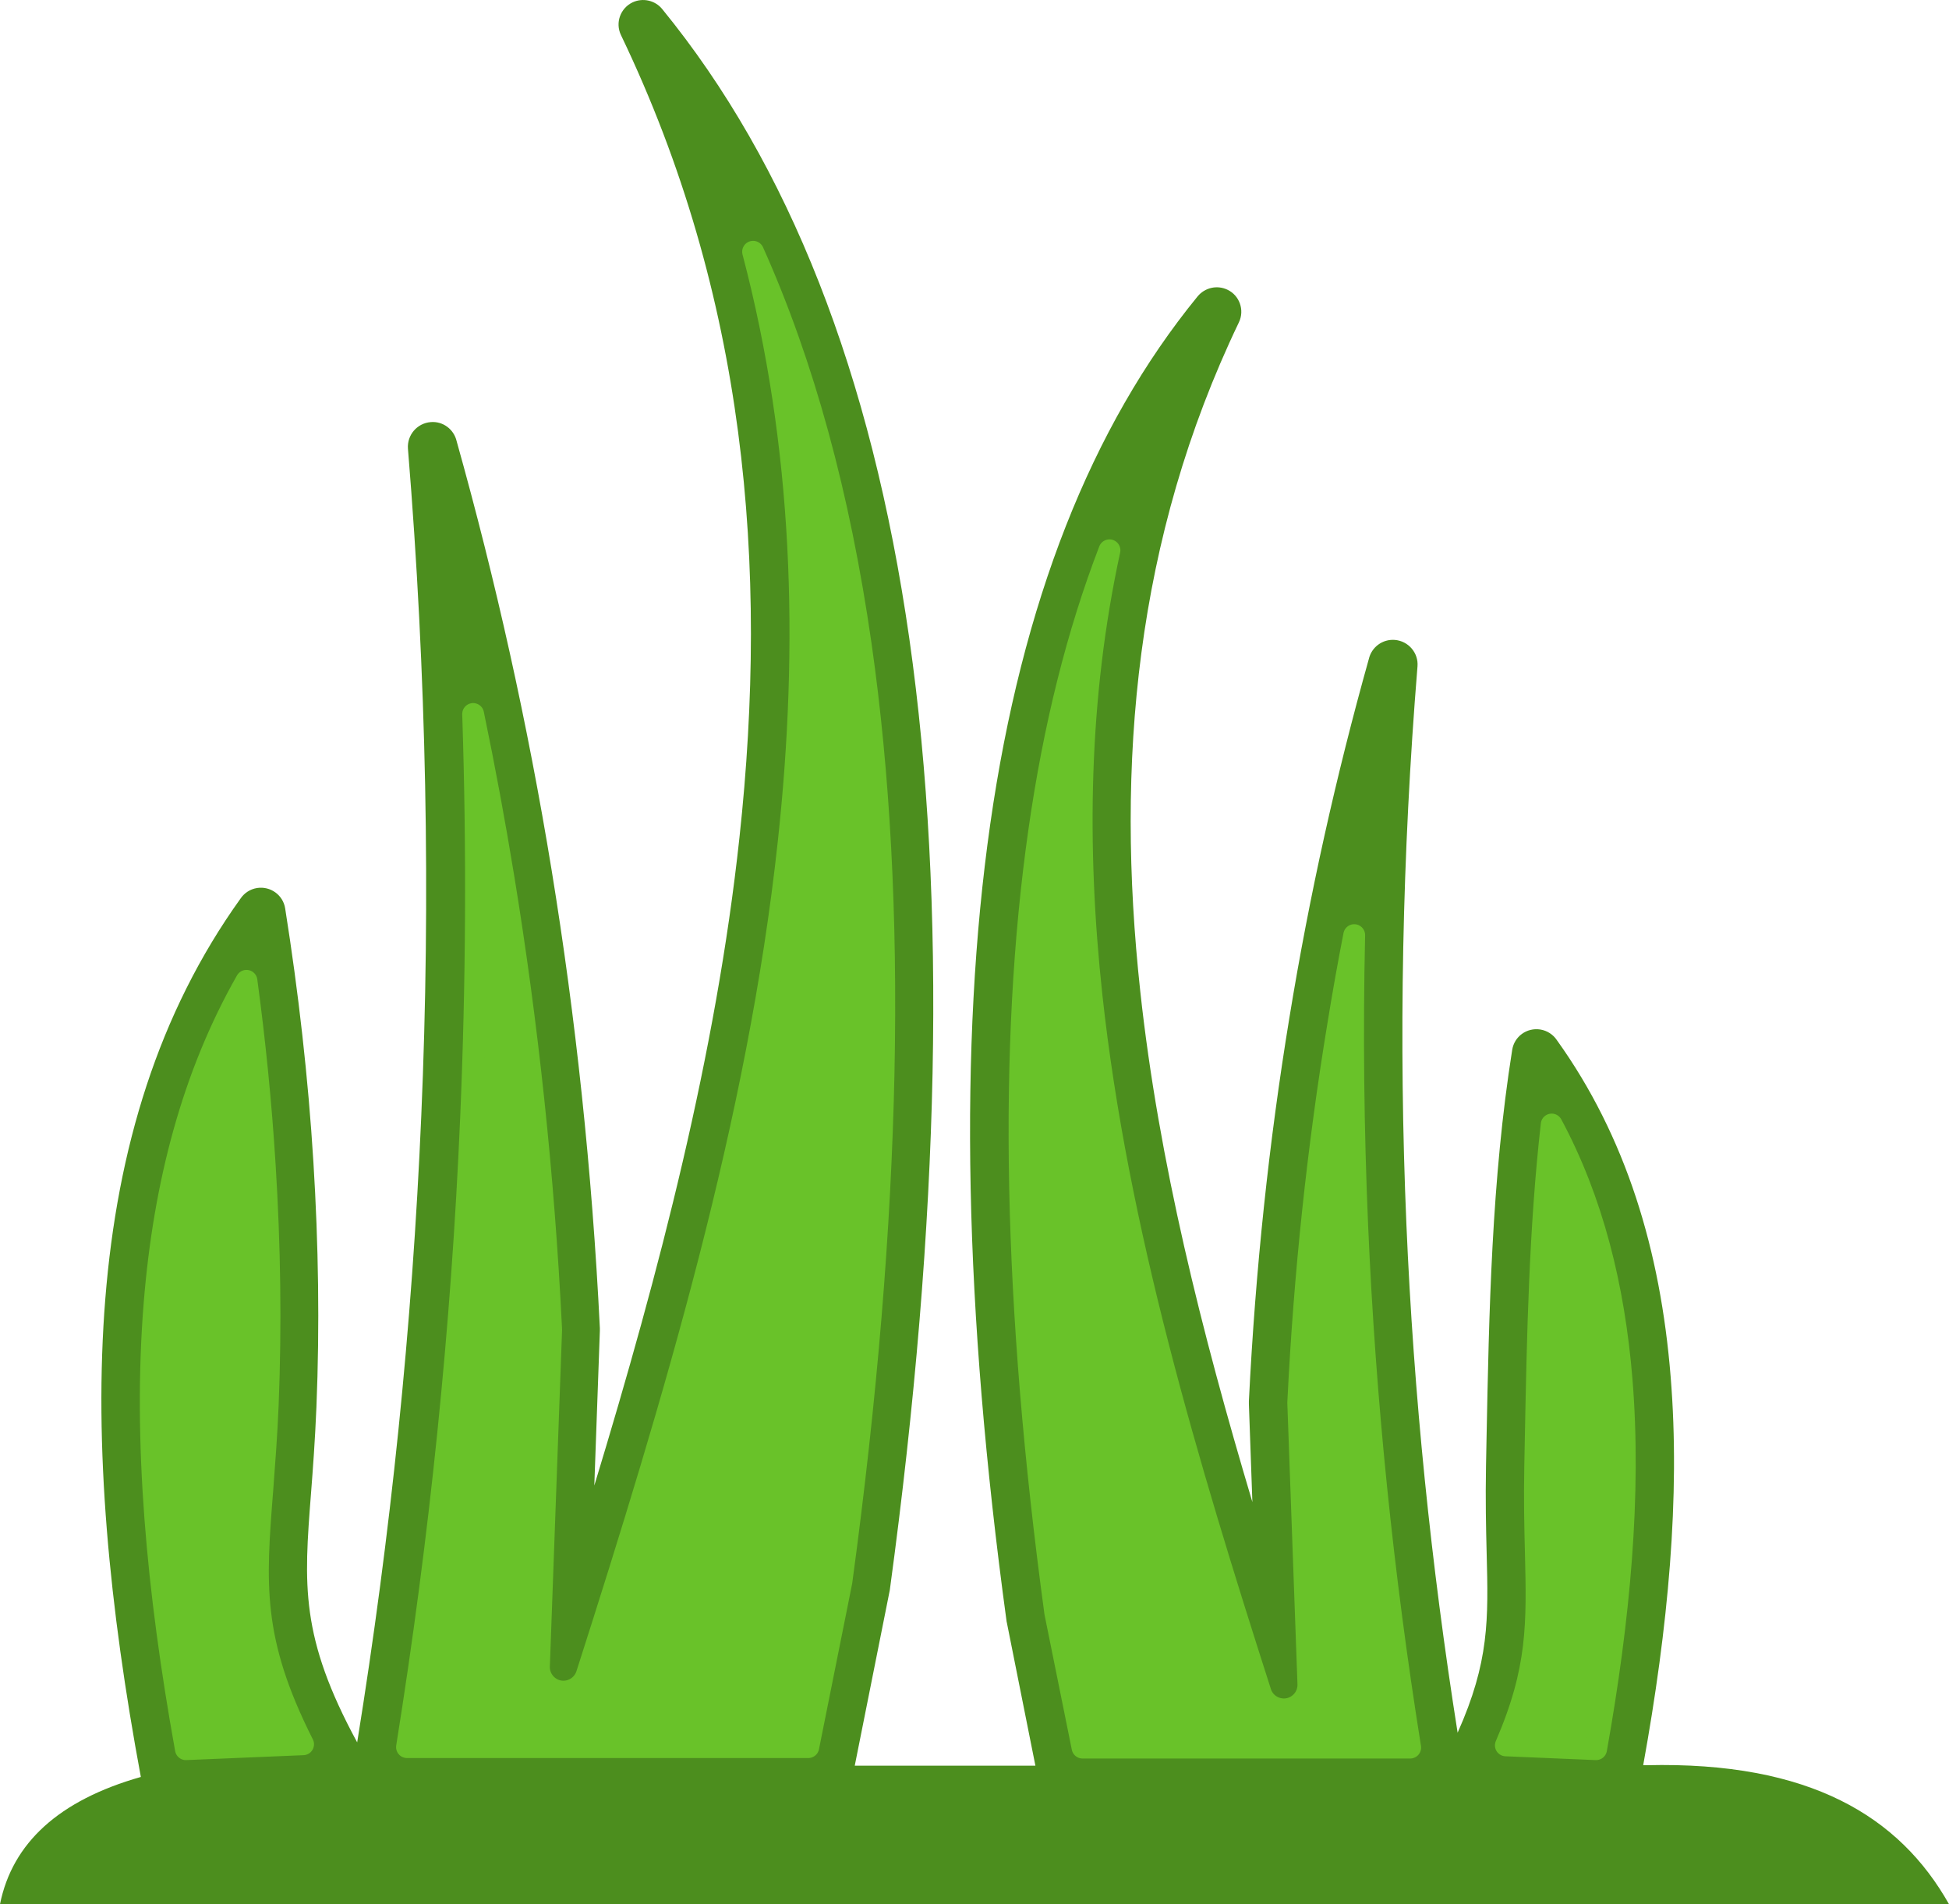 <svg xmlns="http://www.w3.org/2000/svg" xmlns:xlink="http://www.w3.org/1999/xlink" id="Layer_1" x="0px" y="0px" viewBox="0 0 122.88 120.04" style="enable-background:new 0 0 122.88 120.04" xml:space="preserve"><style type="text/css"><![CDATA[	.st0{fill:#69C229;stroke:#69C229;stroke-width:1.375;stroke-linecap:round;stroke-linejoin:round;stroke-miterlimit:2.613;}	.st1{fill-rule:evenodd;clip-rule:evenodd;fill:#4C8E1E;}]]></style><g><path class="st1" d="M8.88,112.02c-5.17,1.47-8.1,4.16-8.88,8.02h122.88c-3.11-5.52-8.77-9.01-19.08-8.76h-0.2 c1.57-8.66,2.35-16.93,1.73-24.5c-0.64-7.94-2.81-15.13-7.18-21.22c-0.23-0.34-0.6-0.59-1.04-0.66c-0.85-0.13-1.64,0.44-1.77,1.29 c-1.3,8.18-1.46,16.5-1.62,24.66l-0.03,1.57c-0.04,2.14,0,3.91,0.04,5.47c0.11,4.21,0.17,6.86-1.83,11.34 c-1.68-10.62-2.77-21.29-3.23-32.07c-0.49-11.53-0.27-23.22,0.7-35.15c0.07-0.85-0.57-1.6-1.43-1.67 c-0.78-0.06-1.47,0.46-1.64,1.21c-2.05,7.31-3.74,14.85-5.01,22.63c-1.28,7.8-2.14,15.84-2.55,24.15c0,0.06,0,0.12,0,0.18 l0.22,6.18C75.77,84,73.05,73.2,71.89,62.48c-1.55-14.31-0.33-28.5,6.22-42.16c0.37-0.77,0.04-1.7-0.73-2.06 c-0.66-0.31-1.42-0.12-1.87,0.42l0,0c-6.71,8.21-11.08,19.29-13.08,33.29c-1.98,13.85-1.65,30.58,1.03,50.22 c0,0.03,0.01,0.06,0.02,0.1l0,0l1.8,9.02H53.89l2.19-10.97l0,0c0.01-0.03,0.01-0.06,0.02-0.1c3.19-23.46,3.59-43.45,1.23-59.99 c-2.39-16.69-7.59-29.9-15.58-39.68l0,0c-0.44-0.54-1.21-0.73-1.87-0.42c-0.77,0.37-1.1,1.29-0.73,2.06 c7.87,16.4,9.33,33.43,7.47,50.6c-1.47,13.6-5.03,27.3-9.15,40.84l0.35-9.75c0-0.06,0-0.12,0-0.18 c-0.49-9.93-1.52-19.54-3.04-28.86c-1.52-9.3-3.54-18.31-5.99-27.05c-0.17-0.74-0.86-1.27-1.64-1.2c-0.85,0.07-1.49,0.81-1.43,1.67 c1.17,14.27,1.44,28.27,0.84,42.08c-0.57,13.27-1.93,26.4-4.04,39.48c-3.61-6.66-3.36-9.92-2.91-15.71 c0.12-1.55,0.25-3.27,0.34-5.43c0.21-5.11,0.13-10.28-0.19-15.44c-0.33-5.34-0.94-10.69-1.78-15.99c-0.13-0.85-0.93-1.42-1.77-1.29 c-0.44,0.07-0.81,0.32-1.04,0.66C9.98,63.87,7.4,72.42,6.64,81.87C5.89,91.18,6.9,101.36,8.88,112.02L8.88,112.02L8.88,112.02z"></path><path class="st0" d="M94.94,110.03l5.69,0.24c1.47-8.23,2.19-16.08,1.61-23.25c-0.48-5.9-1.84-11.34-4.41-16.13 c-0.75,6.63-0.88,13.38-1.01,20.02l-0.03,1.57c-0.04,2.07,0,3.8,0.04,5.34C96.94,102.35,97.01,105.24,94.94,110.03L94.94,110.03 L94.94,110.03z M35.29,110.14h15.67l2.09-10.43l0,0c3.14-23.13,3.54-42.8,1.22-59.04c-1.35-9.43-3.61-17.7-6.79-24.8 c3.23,12.26,3.6,24.73,2.24,37.26c-1.9,17.56-7.2,35.19-12.72,52.43c-0.21,0.65-0.82,1.1-1.53,1.08c-0.85-0.03-1.52-0.75-1.49-1.6 l0.77-21.22c-0.48-9.78-1.5-19.26-3-28.45c-0.57-3.49-1.21-6.94-1.92-10.36c0.28,8.56,0.23,17.04-0.13,25.47 c-0.57,13.35-1.94,26.54-4.04,39.66H35.29L35.29,110.14L35.29,110.14L35.29,110.14z M11.72,110.27l7.39-0.31 c-3.31-6.56-3.04-10.1-2.57-16.07c0.12-1.6,0.26-3.39,0.34-5.32c0.2-4.98,0.13-10.05-0.19-15.12c-0.24-3.89-0.63-7.77-1.15-11.62 c-3.4,5.98-5.18,12.82-5.79,20.29C9.04,90.8,9.92,100.3,11.72,110.27L11.72,110.27L11.72,110.27z M68.25,110.17h12.89h0.02h7.75 c-1.74-10.88-2.86-21.82-3.34-32.89c-0.26-6.08-0.33-12.18-0.19-18.33c-0.37,1.9-0.71,3.81-1.02,5.73 c-1.26,7.67-2.11,15.58-2.51,23.75l0.64,17.73c0.03,0.85-0.64,1.57-1.49,1.6c-0.71,0.02-1.33-0.43-1.53-1.08 C74.84,92.25,70.42,77.5,68.82,62.8c-1.02-9.44-0.88-18.84,1.13-28.11c-2.01,5.22-3.49,11.12-4.43,17.7 c-1.94,13.55-1.61,29.96,1.01,49.27l0,0L68.25,110.17L68.25,110.17L68.25,110.17z"></path></g></svg>